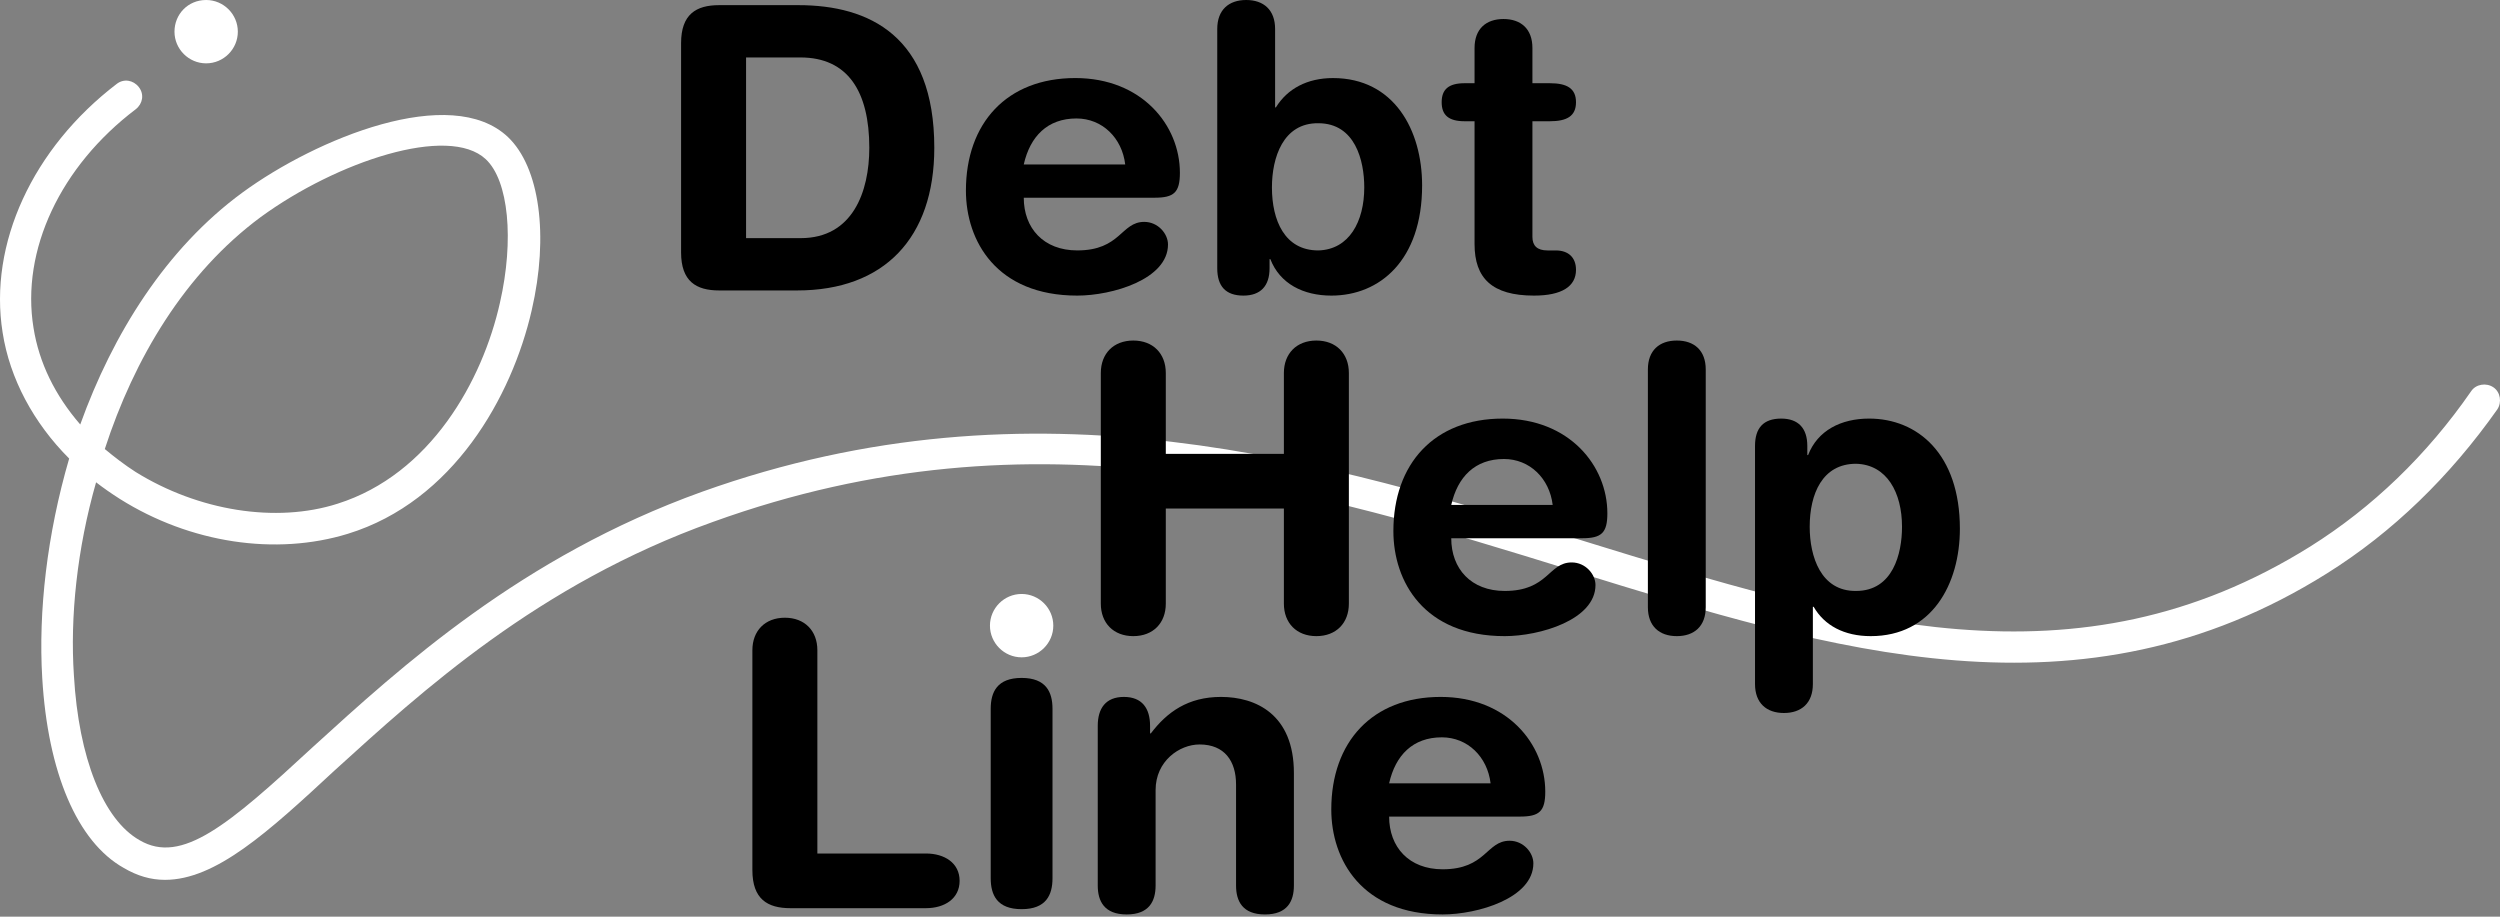 <svg width="150" height="55" viewBox="0 0 150 55" fill="none" xmlns="http://www.w3.org/2000/svg">
<rect x="0" y="0" width="150" height="55" fill="#808080" stroke="none"/>
<path d="M12.369 0C13.415 0 14.27 0.855 14.27 1.901C14.27 2.946 13.415 3.801 12.369 3.801C11.324 3.801 10.469 2.946 10.469 1.901C10.469 0.855 11.277 0 12.369 0Z" fill="white"/>
<path d="M9.899 52.791C9.044 52.791 8.236 52.553 7.428 52.078C4.625 50.51 2.867 46.329 2.534 40.674C2.296 36.683 2.819 32.074 4.15 27.512C2.011 25.374 0.586 22.713 0.158 19.957C-0.697 14.635 1.964 8.885 7.001 5.036C7.428 4.704 7.998 4.799 8.331 5.227C8.664 5.654 8.569 6.224 8.141 6.557C3.627 9.978 1.251 15.015 2.011 19.672C2.344 21.762 3.294 23.711 4.815 25.469C6.763 20.052 9.947 14.92 14.556 11.546C18.975 8.315 27.053 4.989 30.474 8.22C32.375 10.026 32.945 14.112 31.9 18.626C30.712 23.806 27.195 30.078 20.876 32.026C16.552 33.357 11.42 32.596 7.191 29.935C6.668 29.603 6.193 29.27 5.765 28.938C4.625 32.929 4.197 37.016 4.435 40.532C4.72 45.474 6.193 49.18 8.379 50.415C10.897 51.888 13.7 49.513 18.785 44.808C24.059 40.009 31.282 33.404 42.116 29.508C62.168 22.333 79.607 27.702 95.002 32.454C110.873 37.348 124.558 41.577 138.623 32.786C142.329 30.458 145.608 27.322 148.269 23.473C148.554 23.045 149.172 22.95 149.599 23.235C150.027 23.521 150.122 24.138 149.837 24.566C146.986 28.605 143.565 31.931 139.621 34.402C124.843 43.668 110.065 39.106 94.432 34.26C78.609 29.365 62.263 24.281 42.781 31.313C32.28 35.067 25.247 41.53 20.068 46.234C16.076 49.94 12.94 52.791 9.899 52.791ZM6.288 26.942C6.858 27.417 7.476 27.892 8.141 28.32C11.895 30.648 16.552 31.408 20.258 30.221C25.817 28.462 28.953 22.855 29.999 18.151C30.854 14.397 30.522 10.834 29.144 9.551C26.91 7.46 20.21 9.693 15.649 13.019C11.087 16.393 8.046 21.525 6.288 26.942Z" fill="white"/>
<path d="M105.301 41.045V26.756C105.301 25.686 105.8 25.115 106.87 25.115C107.892 25.115 108.439 25.686 108.439 26.756V27.302H108.487C109.057 25.828 110.46 25.115 112.148 25.115C115.049 25.115 117.593 27.231 117.593 31.725C117.593 35.053 115.905 38.168 112.243 38.168C110.65 38.168 109.461 37.526 108.82 36.408H108.772V41.045C108.772 42.186 108.082 42.78 107.036 42.78C105.99 42.78 105.301 42.186 105.301 41.045ZM114.121 31.606C114.121 29.561 113.218 27.873 111.363 27.826C109.343 27.826 108.582 29.633 108.582 31.606C108.582 33.389 109.247 35.481 111.363 35.457C113.575 35.457 114.121 33.223 114.121 31.606Z" fill="black"/>
<path d="M98.873 36.432V22.167C98.873 21.026 99.562 20.432 100.609 20.432C101.655 20.432 102.344 21.026 102.344 22.167V36.432C102.344 37.574 101.655 38.168 100.609 38.168C99.562 38.168 98.873 37.574 98.873 36.432Z" fill="black"/>
<path d="M94.921 32.295H87.075C87.075 34.126 88.263 35.457 90.284 35.457C92.9 35.457 92.9 33.746 94.302 33.746C95.135 33.746 95.729 34.459 95.729 35.101C95.729 37.193 92.376 38.168 90.284 38.168C85.434 38.168 83.603 34.887 83.603 31.867C83.603 27.826 86.052 25.115 90.165 25.115C94.16 25.115 96.442 27.945 96.442 30.797C96.442 31.986 96.085 32.295 94.921 32.295ZM87.075 30.298H93.161C92.971 28.705 91.782 27.54 90.237 27.54C88.501 27.54 87.455 28.61 87.075 30.298Z" fill="black"/>
<path d="M66.049 36.218V22.381C66.049 21.216 66.81 20.432 67.998 20.432C69.187 20.432 69.948 21.216 69.948 22.381V27.231H77.033V22.381C77.033 21.216 77.794 20.432 78.983 20.432C80.171 20.432 80.932 21.216 80.932 22.381V36.218C80.932 37.383 80.171 38.168 78.983 38.168C77.794 38.168 77.033 37.383 77.033 36.218V30.512H69.948V36.218C69.948 37.383 69.187 38.168 67.998 38.168C66.81 38.168 66.049 37.383 66.049 36.218Z" fill="black"/>
<path d="M88.473 14.645V7.275H87.879C86.904 7.275 86.5 6.895 86.5 6.134C86.5 5.373 86.904 4.993 87.879 4.993H88.473V2.877C88.473 1.735 89.163 1.141 90.209 1.141C91.255 1.141 91.945 1.735 91.945 2.877V4.993H92.991C94.013 4.993 94.56 5.302 94.56 6.134C94.56 6.966 94.013 7.275 92.991 7.275H91.945V14.217C91.945 14.741 92.23 15.026 92.848 15.026H93.347C94.108 15.026 94.56 15.454 94.56 16.191C94.56 17.189 93.704 17.736 92.04 17.736C89.519 17.736 88.473 16.69 88.473 14.645Z" fill="black"/>
<path d="M73.035 16.096V1.736C73.035 0.594 73.725 0 74.771 0C75.817 0 76.506 0.594 76.506 1.736V6.443H76.554C77.243 5.326 78.432 4.684 79.978 4.684C83.639 4.684 85.327 7.798 85.327 11.127C85.327 15.62 82.783 17.736 79.882 17.736C78.194 17.736 76.792 17.023 76.221 15.549H76.174V16.096C76.174 17.166 75.627 17.736 74.604 17.736C73.534 17.736 73.035 17.166 73.035 16.096ZM81.856 11.246C81.856 9.629 81.309 7.394 79.098 7.394C76.982 7.37 76.316 9.463 76.316 11.246C76.316 13.219 77.077 15.026 79.098 15.026C80.952 14.978 81.856 13.29 81.856 11.246Z" fill="black"/>
<path d="M69.272 11.863H61.426C61.426 13.694 62.615 15.025 64.636 15.025C67.251 15.025 67.251 13.313 68.654 13.313C69.486 13.313 70.08 14.027 70.08 14.669C70.08 16.761 66.728 17.736 64.636 17.736C59.786 17.736 57.955 14.455 57.955 11.435C57.955 7.393 60.404 4.683 64.517 4.683C68.511 4.683 70.794 7.512 70.794 10.365C70.794 11.554 70.437 11.863 69.272 11.863ZM61.426 9.866H67.513C67.323 8.273 66.134 7.108 64.588 7.108C62.853 7.108 61.807 8.178 61.426 9.866Z" fill="black"/>
<path d="M40.865 15.144V2.591C40.865 0.855 41.769 0.309 43.148 0.309H47.903C52.158 0.309 56.058 2.163 56.058 8.868C56.058 14.288 53.038 17.427 47.831 17.427H43.148C41.769 17.427 40.865 16.88 40.865 15.144ZM44.764 3.447V14.288H48.045C51.16 14.288 52.158 11.507 52.158 8.868C52.158 5.492 50.875 3.447 48.022 3.447H44.764Z" fill="black"/>
<path d="M91.194 48.995H83.348C83.348 50.826 84.537 52.157 86.558 52.157C89.173 52.157 89.173 50.445 90.576 50.445C91.408 50.445 92.002 51.159 92.002 51.8C92.002 53.893 88.65 54.867 86.558 54.867C81.708 54.867 79.877 51.587 79.877 48.567C79.877 44.525 82.326 41.815 86.439 41.815C90.433 41.815 92.716 44.644 92.716 47.497C92.716 48.686 92.359 48.995 91.194 48.995ZM83.348 46.998H89.435C89.244 45.405 88.056 44.24 86.51 44.24C84.775 44.24 83.728 45.31 83.348 46.998Z" fill="black"/>
<path d="M65.865 53.132V43.55C65.865 42.504 66.341 41.815 67.434 41.815C68.528 41.815 69.004 42.504 69.004 43.55V44.002H69.051C70.026 42.718 71.286 41.815 73.259 41.815C75.352 41.815 77.634 42.861 77.634 46.38V53.132C77.634 54.059 77.254 54.867 75.898 54.867C74.543 54.867 74.163 54.059 74.163 53.132V47.069C74.163 45.666 73.473 44.668 71.975 44.668C70.763 44.668 69.336 45.666 69.336 47.402V53.132C69.336 54.059 68.956 54.867 67.601 54.867C66.246 54.867 65.865 54.059 65.865 53.132Z" fill="black"/>
<path d="M45.143 52.208V39.013C45.143 37.848 45.903 37.063 47.092 37.063C48.281 37.063 49.042 37.848 49.042 39.013V51.21H55.556C56.673 51.21 57.577 51.78 57.577 52.85C57.577 53.92 56.673 54.491 55.556 54.491H47.425C46.046 54.491 45.143 53.944 45.143 52.208Z" fill="black"/>
<path d="M61.297 35.638C62.343 35.638 63.198 36.493 63.198 37.539C63.198 38.584 62.343 39.44 61.297 39.44C60.252 39.44 59.397 38.584 59.397 37.539C59.397 36.493 60.252 35.638 61.297 35.638Z" fill="white"/>
<path d="M59.443 42.528C59.443 41.53 59.824 40.675 61.297 40.675C62.77 40.675 63.15 41.53 63.15 42.528V52.697C63.15 53.694 62.77 54.55 61.297 54.55C59.824 54.55 59.443 53.694 59.443 52.697V42.528Z" fill="black"/>
</svg>
